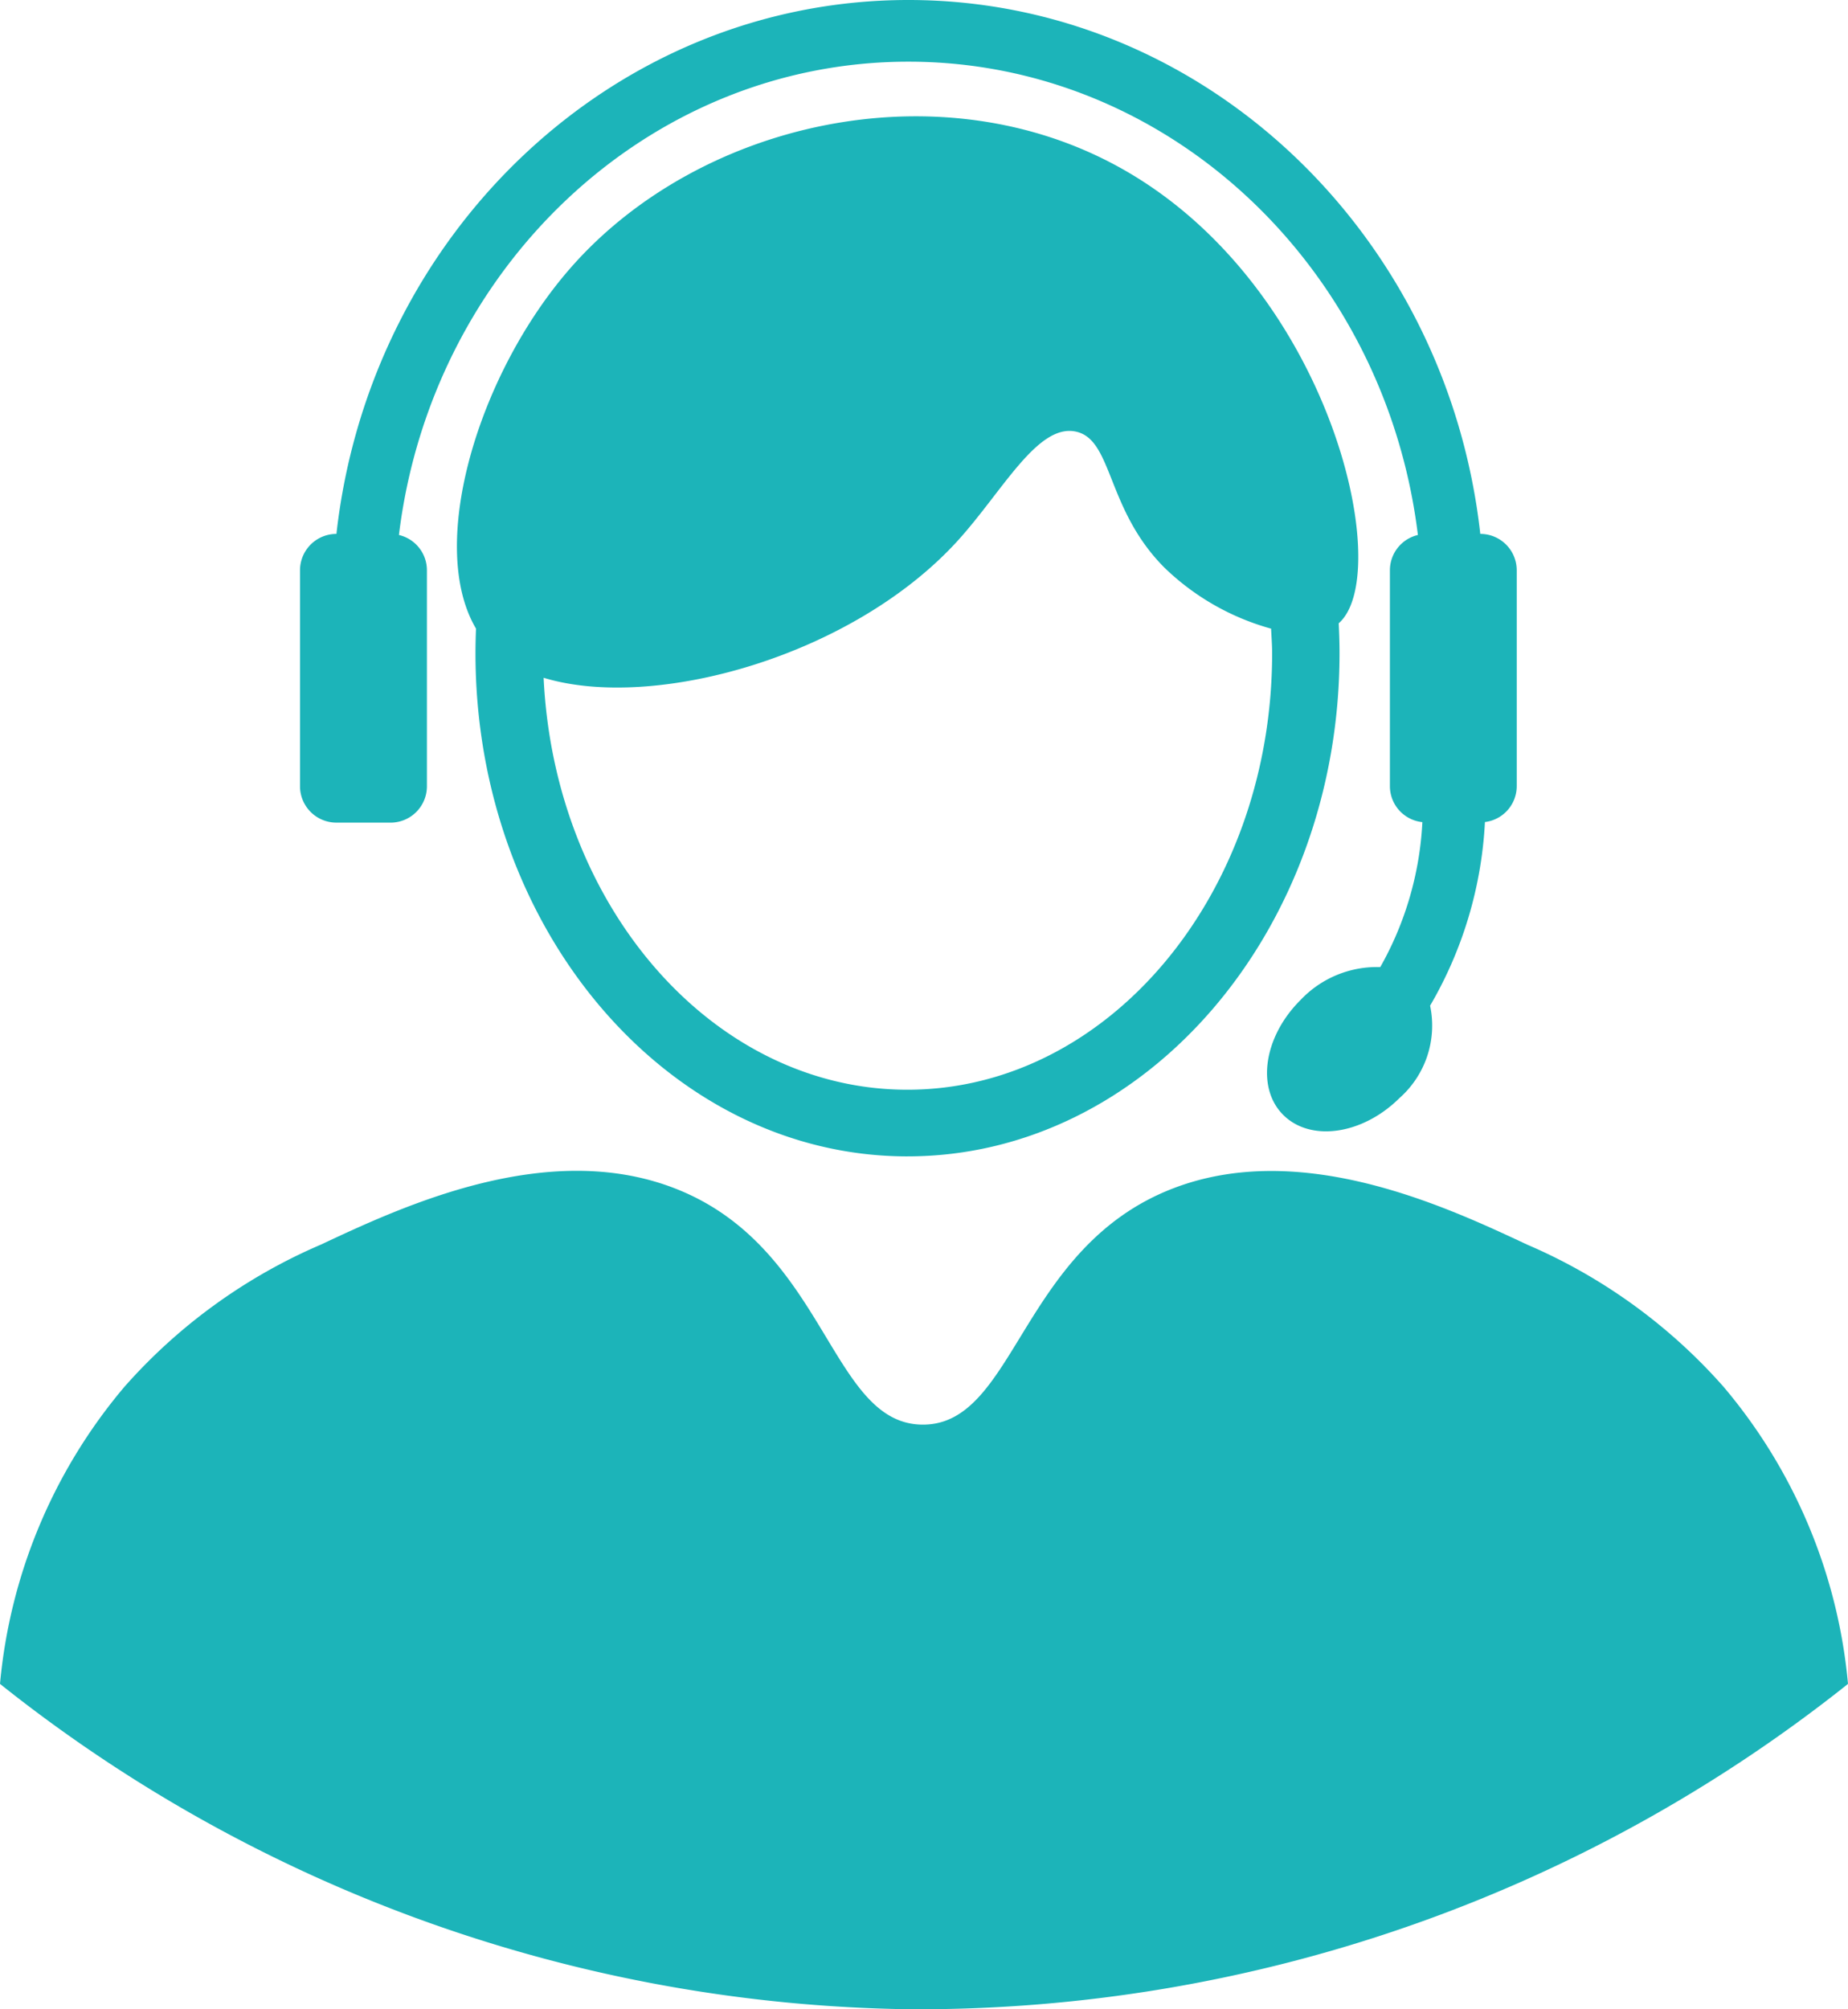 <svg xmlns="http://www.w3.org/2000/svg" xmlns:xlink="http://www.w3.org/1999/xlink" width="82.8" height="90" viewBox="0 0 82.8 90">
  <defs>
    <clipPath id="clip-path">
      <rect id="長方形_296" data-name="長方形 296" width="82.8" height="90" transform="translate(0 0)" fill="#1cb4b9"/>
    </clipPath>
  </defs>
  <g id="サポート" transform="translate(0 0)" clip-path="url(#clip-path)">
    <path id="パス_197" data-name="パス 197" d="M77.226,67.86a24.741,24.741,0,0,0-8.806-6.372c-3.606-1.69-10.107-4.736-15.868-2.513-6.857,2.648-7.041,10.593-11.21,10.578s-4.29-7.924-11.093-10.578c-5.737-2.237-12.242.813-15.868,2.513A24.752,24.752,0,0,0,5.574,67.86,23.987,23.987,0,0,0,0,81.166,66.829,66.829,0,0,0,40.791,95.74,66.934,66.934,0,0,0,82.8,81.166,23.973,23.973,0,0,0,77.226,67.86" transform="translate(0 -5.741)" fill="#1cb4b9"/>
    <path id="パス_198" data-name="パス 198" d="M42.709,52.366c10.673,0,19.357-10.111,19.357-22.54,0-.45-.015-.9-.037-1.338,2.566-2.232-.406-15.483-10.154-20.6C43.82,3.652,33.3,6.1,27.633,12.547c-4.141,4.711-6.474,12.427-4.257,16.18q-.023.546-.024,1.1c0,12.429,8.683,22.54,19.357,22.54M45,24.744c2-2.224,3.545-5.2,5.246-4.843,1.672.349,1.355,3.476,3.98,6.1A11.127,11.127,0,0,0,59,28.729c.016.365.046.726.046,1.1,0,10.781-7.331,19.552-16.341,19.552-8.7,0-15.815-8.184-16.3-18.452C31.368,32.439,40.3,29.954,45,24.744" transform="translate(-2.048 -0.57)" fill="#1cb4b9"/>
    <path id="パス_199" data-name="パス 199" d="M16.422,36.848h2.414a1.63,1.63,0,0,0,1.636-1.622V25.537a1.624,1.624,0,0,0-1.254-1.574c1.455-11.941,11.133-21.2,22.827-21.2s21.373,9.258,22.828,21.2a1.624,1.624,0,0,0-1.254,1.574v9.688a1.622,1.622,0,0,0,1.455,1.6,14.675,14.675,0,0,1-1.887,6.493,4.705,4.705,0,0,0-3.568,1.47c-1.65,1.636-2,3.946-.771,5.16s3.554.872,5.2-.764a4.331,4.331,0,0,0,1.372-4.138,18.147,18.147,0,0,0,2.457-8.225,1.621,1.621,0,0,0,1.424-1.6V25.537a1.629,1.629,0,0,0-1.632-1.622C66.173,10.47,55.255,0,42.045,0S17.919,10.47,16.418,23.915a1.629,1.629,0,0,0-1.632,1.622v9.688a1.63,1.63,0,0,0,1.636,1.622" transform="translate(-1.344 0)" fill="#1cb4b9"/>
  </g>
</svg>
